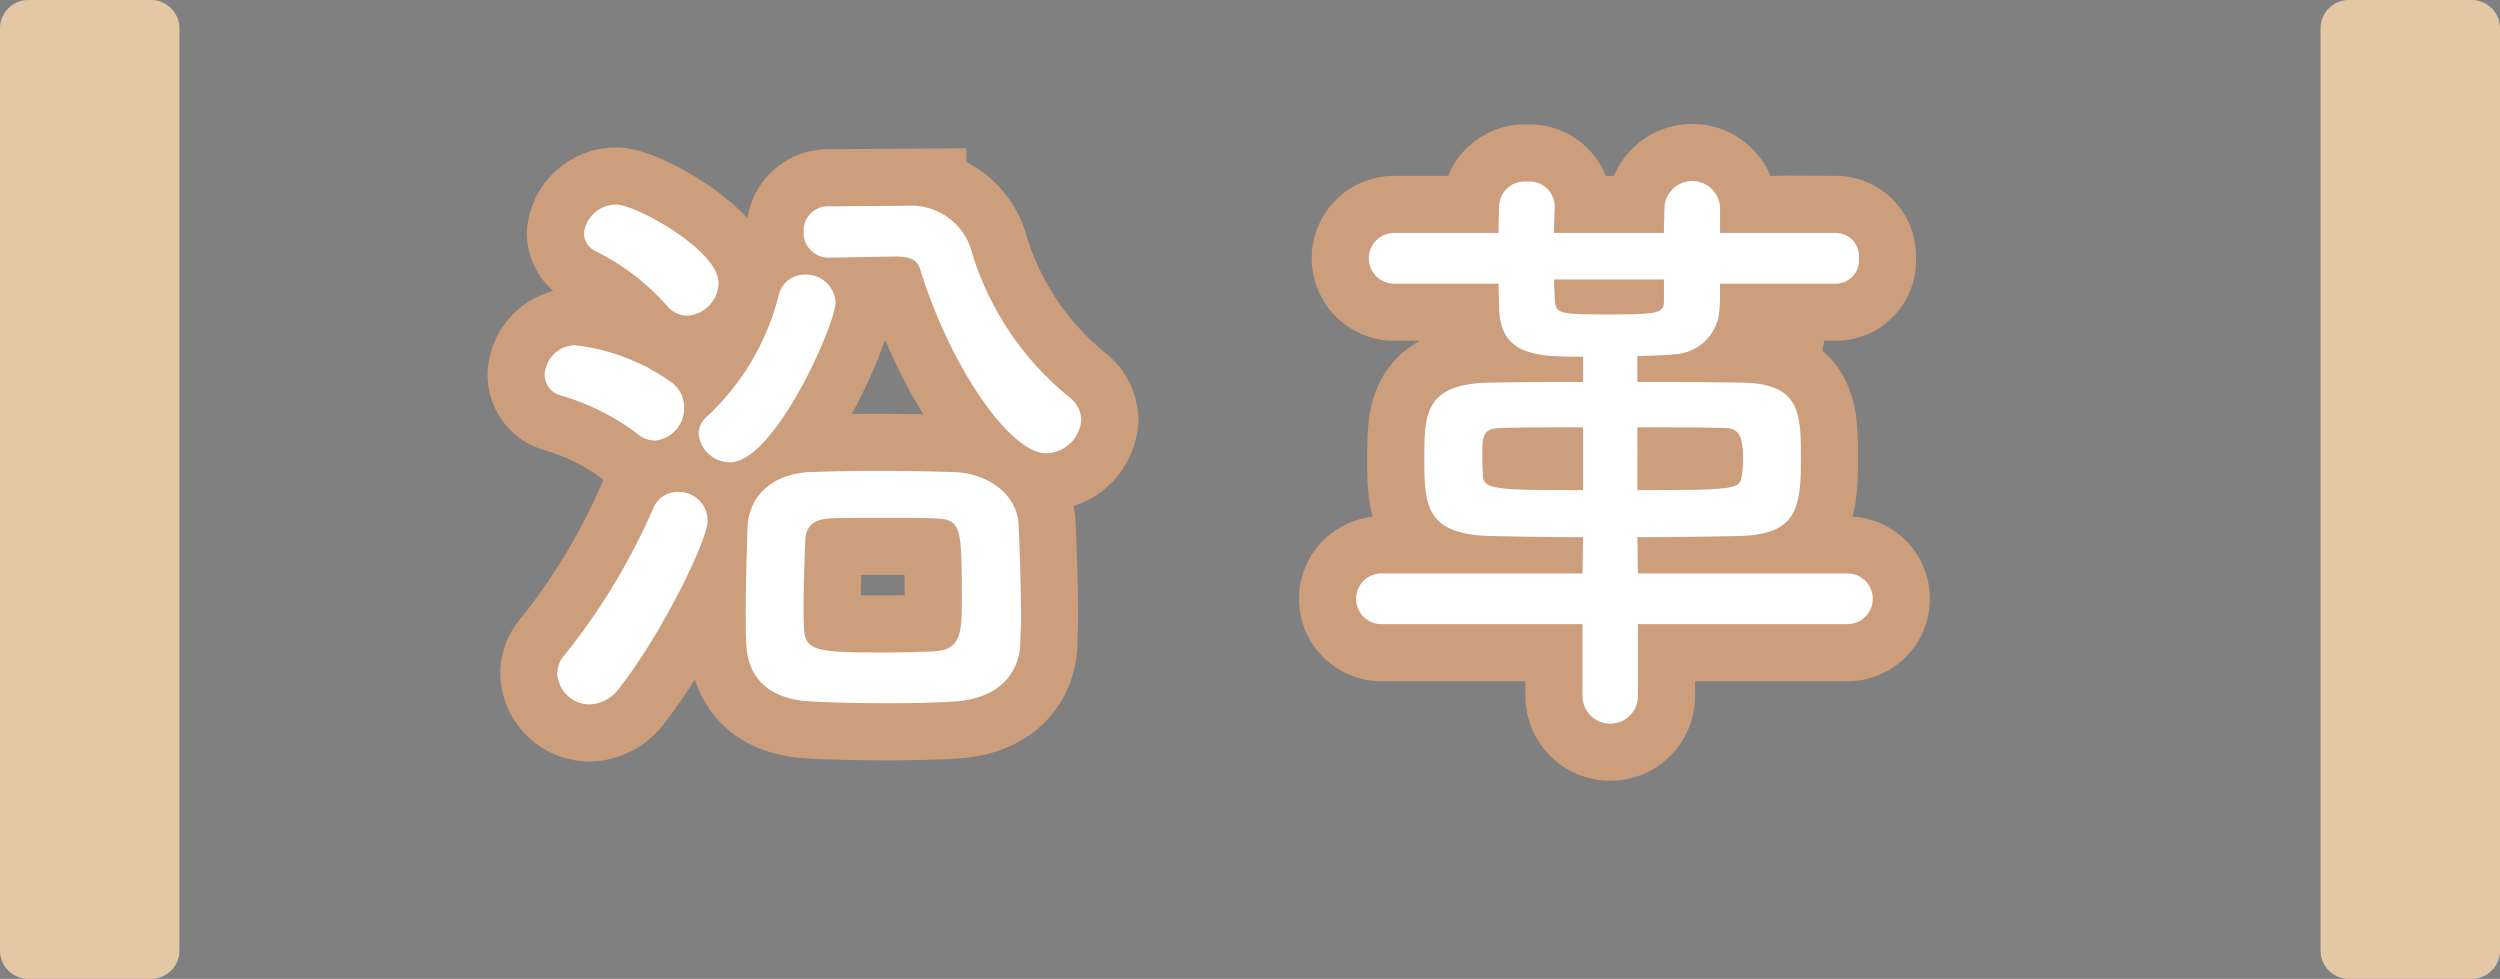 <svg xmlns="http://www.w3.org/2000/svg" viewBox="0 0 153.238 60"><rect x="0" y="0" width="153.238" height="60" fill="#808080" stroke="none"/><g id="レイヤー_2" data-name="レイヤー 2"><g id="レイヤー_1-2" data-name="レイヤー 1"><path d="M39.084,26.6a14.565,14.565,0,0,0-4.736-2.368,1.306,1.306,0,0,1-.962-1.258,1.9,1.9,0,0,1,1.85-1.813,12.629,12.629,0,0,1,5.847,2.22,1.894,1.894,0,0,1,.851,1.591,1.991,1.991,0,0,1-1.777,2.035A1.635,1.635,0,0,1,39.084,26.6ZM36.161,43.178a1.994,1.994,0,0,1-2-1.886,1.745,1.745,0,0,1,.481-1.185,39.555,39.555,0,0,0,5.4-8.954,1.605,1.605,0,0,1,1.517-1,1.76,1.76,0,0,1,1.813,1.776c0,1.148-2.7,6.772-5.438,10.287A2.348,2.348,0,0,1,36.161,43.178Zm4.7-24.459a14.336,14.336,0,0,0-4.292-3.293,1.262,1.262,0,0,1-.777-1.11,1.983,1.983,0,0,1,2-1.775c1.148,0,6.254,2.774,6.254,4.809a2.053,2.053,0,0,1-1.924,2A1.657,1.657,0,0,1,40.86,18.719ZM42.822,26.6a1.412,1.412,0,0,1,.518-1.073,15.192,15.192,0,0,0,4.4-7.475,1.62,1.62,0,0,1,1.591-1.22,1.81,1.81,0,0,1,1.887,1.7c0,1.332-3.737,9.805-6.475,9.805A1.934,1.934,0,0,1,42.822,26.6ZM58.584,42.993c-1.072.074-2.589.111-4.144.111-1.739,0-3.515-.037-4.773-.111-2.738-.148-3.848-1.628-3.922-3.515-.037-.629-.037-1.332-.037-2.072,0-1.777.074-3.775.111-5.07.074-1.961,1.554-3.293,3.811-3.4,1.147-.037,2.627-.074,4.107-.074,1.777,0,3.553.037,4.774.074,2,.074,3.848,1.332,3.922,3.256.074,1.518.148,3.849.148,5.7,0,.555-.037,1.072-.037,1.517C62.47,41.4,61.1,42.808,58.584,42.993Zm-7.7-27.2h-.037a1.531,1.531,0,0,1-1.591-1.59,1.5,1.5,0,0,1,1.591-1.555l4.884-.037a3.835,3.835,0,0,1,3.738,2.516,18.3,18.3,0,0,0,6.068,9.214,1.788,1.788,0,0,1,.74,1.406A2.215,2.215,0,0,1,64.1,27.785c-2.109,0-5.772-5.07-7.7-11.285-.185-.592-.629-.778-1.553-.778Zm8.067,21.128c0-4.55,0-5.069-1.555-5.142-.776-.037-2.035-.037-3.33-.037-1.257,0-2.479,0-3.219.037-1.036.037-1.443.592-1.48,1.22-.037.925-.111,2.665-.111,4.108,0,.592,0,1.11.037,1.516.074,1.3.925,1.37,4.885,1.37,1.22,0,2.442-.037,3.145-.074C58.844,39.811,58.955,38.849,58.955,36.924Z" fill="#231815"/><path d="M100.4,38.257v4.4a1.7,1.7,0,0,1-3.4,0v-4.4H84.676a1.554,1.554,0,0,1,0-3.108H97l.037-2.221c-2.035,0-4-.037-5.625-.073-4.07-.074-4.107-1.962-4.107-4.736,0-2.665,0-4.589,3.96-4.663,1.7-.038,3.7-.038,5.772-.038V21.865c-2.775,0-5.032-.037-5.143-2.886,0-.481-.037-1-.037-1.592H85.379a1.556,1.556,0,0,1,0-3.108h6.476c0-.739.037-1.369.037-1.665a1.557,1.557,0,0,1,1.7-1.48,1.539,1.539,0,0,1,1.7,1.48v.074c0,.259-.037.852-.037,1.591h6.734c0-.666.037-1.258.037-1.628a1.708,1.708,0,0,1,3.405.037v1.591h7.1a1.417,1.417,0,0,1,1.406,1.554,1.416,1.416,0,0,1-1.406,1.554h-7.1c0,.592,0,1.148-.038,1.592a2.891,2.891,0,0,1-2.812,2.737c-.48.075-1.295.075-2.22.112v1.59c2.257,0,4.478,0,6.476.038,3.477.074,3.552,1.813,3.552,4.626,0,3.107-.259,4.7-3.848,4.773-1.739.036-3.923.073-6.18.073l.037,2.221h12.84a1.554,1.554,0,0,1,0,3.108ZM97.035,26.194c-1.776,0-3.515,0-4.922.037-1.258,0-1.258.444-1.258,1.851,0,.37.038.776.038,1.109.074.814.85.851,6.142.851Zm4.958-9.066H95.259c0,.555.037,1,.037,1.221.074.852.11.926,3.33.926,3.256,0,3.367-.111,3.367-.926Zm-1.628,12.914c6.216,0,6.253-.074,6.4-.888a5.237,5.237,0,0,0,.074-1.11c0-1.665-.482-1.813-1.259-1.813-1.479-.037-3.33-.037-5.217-.037Z" fill="#231815"/><path d="M39.084,26.6a14.565,14.565,0,0,0-4.736-2.368,1.306,1.306,0,0,1-.962-1.258,1.9,1.9,0,0,1,1.85-1.813,12.629,12.629,0,0,1,5.847,2.22,1.894,1.894,0,0,1,.851,1.591,1.991,1.991,0,0,1-1.777,2.035A1.635,1.635,0,0,1,39.084,26.6ZM36.161,43.178a1.994,1.994,0,0,1-2-1.886,1.745,1.745,0,0,1,.481-1.185,39.555,39.555,0,0,0,5.4-8.954,1.605,1.605,0,0,1,1.517-1,1.76,1.76,0,0,1,1.813,1.776c0,1.148-2.7,6.772-5.438,10.287A2.348,2.348,0,0,1,36.161,43.178Zm4.7-24.459a14.336,14.336,0,0,0-4.292-3.293,1.262,1.262,0,0,1-.777-1.11,1.983,1.983,0,0,1,2-1.775c1.148,0,6.254,2.774,6.254,4.809a2.053,2.053,0,0,1-1.924,2A1.657,1.657,0,0,1,40.86,18.719ZM42.822,26.6a1.412,1.412,0,0,1,.518-1.073,15.192,15.192,0,0,0,4.4-7.475,1.62,1.62,0,0,1,1.591-1.22,1.81,1.81,0,0,1,1.887,1.7c0,1.332-3.737,9.805-6.475,9.805A1.934,1.934,0,0,1,42.822,26.6ZM58.584,42.993c-1.072.074-2.589.111-4.144.111-1.739,0-3.515-.037-4.773-.111-2.738-.148-3.848-1.628-3.922-3.515-.037-.629-.037-1.332-.037-2.072,0-1.777.074-3.775.111-5.07.074-1.961,1.554-3.293,3.811-3.4,1.147-.037,2.627-.074,4.107-.074,1.777,0,3.553.037,4.774.074,2,.074,3.848,1.332,3.922,3.256.074,1.518.148,3.849.148,5.7,0,.555-.037,1.072-.037,1.517C62.47,41.4,61.1,42.808,58.584,42.993Zm-7.7-27.2h-.037a1.531,1.531,0,0,1-1.591-1.59,1.5,1.5,0,0,1,1.591-1.555l4.884-.037a3.835,3.835,0,0,1,3.738,2.516,18.3,18.3,0,0,0,6.068,9.214,1.788,1.788,0,0,1,.74,1.406A2.215,2.215,0,0,1,64.1,27.785c-2.109,0-5.772-5.07-7.7-11.285-.185-.592-.629-.778-1.553-.778Zm8.067,21.128c0-4.55,0-5.069-1.555-5.142-.776-.037-2.035-.037-3.33-.037-1.257,0-2.479,0-3.219.037-1.036.037-1.443.592-1.48,1.22-.037.925-.111,2.665-.111,4.108,0,.592,0,1.11.037,1.516.074,1.3.925,1.37,4.885,1.37,1.22,0,2.442-.037,3.145-.074C58.844,39.811,58.955,38.849,58.955,36.924Z" fill="none" stroke="#cd9e7c" stroke-miterlimit="10" stroke-width="7"/><path d="M100.4,38.257v4.4a1.7,1.7,0,0,1-3.4,0v-4.4H84.676a1.554,1.554,0,0,1,0-3.108H97l.037-2.221c-2.035,0-4-.037-5.625-.073-4.07-.074-4.107-1.962-4.107-4.736,0-2.665,0-4.589,3.96-4.663,1.7-.038,3.7-.038,5.772-.038V21.865c-2.775,0-5.032-.037-5.143-2.886,0-.481-.037-1-.037-1.592H85.379a1.556,1.556,0,0,1,0-3.108h6.476c0-.739.037-1.369.037-1.665a1.557,1.557,0,0,1,1.7-1.48,1.539,1.539,0,0,1,1.7,1.48v.074c0,.259-.037.852-.037,1.591h6.734c0-.666.037-1.258.037-1.628a1.708,1.708,0,0,1,3.405.037v1.591h7.1a1.417,1.417,0,0,1,1.406,1.554,1.416,1.416,0,0,1-1.406,1.554h-7.1c0,.592,0,1.148-.038,1.592a2.891,2.891,0,0,1-2.812,2.737c-.48.075-1.295.075-2.22.112v1.59c2.257,0,4.478,0,6.476.038,3.477.074,3.552,1.813,3.552,4.626,0,3.107-.259,4.7-3.848,4.773-1.739.036-3.923.073-6.18.073l.037,2.221h12.84a1.554,1.554,0,0,1,0,3.108ZM97.035,26.194c-1.776,0-3.515,0-4.922.037-1.258,0-1.258.444-1.258,1.851,0,.37.038.776.038,1.109.074.814.85.851,6.142.851Zm4.958-9.066H95.259c0,.555.037,1,.037,1.221.074.852.11.926,3.33.926,3.256,0,3.367-.111,3.367-.926Zm-1.628,12.914c6.216,0,6.253-.074,6.4-.888a5.237,5.237,0,0,0,.074-1.11c0-1.665-.482-1.813-1.259-1.813-1.479-.037-3.33-.037-5.217-.037Z" fill="none" stroke="#cd9e7c" stroke-miterlimit="10" stroke-width="7"/><path d="M39.084,26.6a14.565,14.565,0,0,0-4.736-2.368,1.306,1.306,0,0,1-.962-1.258,1.9,1.9,0,0,1,1.85-1.813,12.629,12.629,0,0,1,5.847,2.22,1.894,1.894,0,0,1,.851,1.591,1.991,1.991,0,0,1-1.777,2.035A1.635,1.635,0,0,1,39.084,26.6ZM36.161,43.178a1.994,1.994,0,0,1-2-1.886,1.745,1.745,0,0,1,.481-1.185,39.555,39.555,0,0,0,5.4-8.954,1.605,1.605,0,0,1,1.517-1,1.76,1.76,0,0,1,1.813,1.776c0,1.148-2.7,6.772-5.438,10.287A2.348,2.348,0,0,1,36.161,43.178Zm4.7-24.459a14.336,14.336,0,0,0-4.292-3.293,1.262,1.262,0,0,1-.777-1.11,1.983,1.983,0,0,1,2-1.775c1.148,0,6.254,2.774,6.254,4.809a2.053,2.053,0,0,1-1.924,2A1.657,1.657,0,0,1,40.86,18.719ZM42.822,26.6a1.412,1.412,0,0,1,.518-1.073,15.192,15.192,0,0,0,4.4-7.475,1.62,1.62,0,0,1,1.591-1.22,1.81,1.81,0,0,1,1.887,1.7c0,1.332-3.737,9.805-6.475,9.805A1.934,1.934,0,0,1,42.822,26.6ZM58.584,42.993c-1.072.074-2.589.111-4.144.111-1.739,0-3.515-.037-4.773-.111-2.738-.148-3.848-1.628-3.922-3.515-.037-.629-.037-1.332-.037-2.072,0-1.777.074-3.775.111-5.07.074-1.961,1.554-3.293,3.811-3.4,1.147-.037,2.627-.074,4.107-.074,1.777,0,3.553.037,4.774.074,2,.074,3.848,1.332,3.922,3.256.074,1.518.148,3.849.148,5.7,0,.555-.037,1.072-.037,1.517C62.47,41.4,61.1,42.808,58.584,42.993Zm-7.7-27.2h-.037a1.531,1.531,0,0,1-1.591-1.59,1.5,1.5,0,0,1,1.591-1.555l4.884-.037a3.835,3.835,0,0,1,3.738,2.516,18.3,18.3,0,0,0,6.068,9.214,1.788,1.788,0,0,1,.74,1.406A2.215,2.215,0,0,1,64.1,27.785c-2.109,0-5.772-5.07-7.7-11.285-.185-.592-.629-.778-1.553-.778Zm8.067,21.128c0-4.55,0-5.069-1.555-5.142-.776-.037-2.035-.037-3.33-.037-1.257,0-2.479,0-3.219.037-1.036.037-1.443.592-1.48,1.22-.037.925-.111,2.665-.111,4.108,0,.592,0,1.11.037,1.516.074,1.3.925,1.37,4.885,1.37,1.22,0,2.442-.037,3.145-.074C58.844,39.811,58.955,38.849,58.955,36.924Z" fill="#fff"/><path d="M100.4,38.257v4.4a1.7,1.7,0,0,1-3.4,0v-4.4H84.676a1.554,1.554,0,0,1,0-3.108H97l.037-2.221c-2.035,0-4-.037-5.625-.073-4.07-.074-4.107-1.962-4.107-4.736,0-2.665,0-4.589,3.96-4.663,1.7-.038,3.7-.038,5.772-.038V21.865c-2.775,0-5.032-.037-5.143-2.886,0-.481-.037-1-.037-1.592H85.379a1.556,1.556,0,0,1,0-3.108h6.476c0-.739.037-1.369.037-1.665a1.557,1.557,0,0,1,1.7-1.48,1.539,1.539,0,0,1,1.7,1.48v.074c0,.259-.037.852-.037,1.591h6.734c0-.666.037-1.258.037-1.628a1.708,1.708,0,0,1,3.405.037v1.591h7.1a1.417,1.417,0,0,1,1.406,1.554,1.416,1.416,0,0,1-1.406,1.554h-7.1c0,.592,0,1.148-.038,1.592a2.891,2.891,0,0,1-2.812,2.737c-.48.075-1.295.075-2.22.112v1.59c2.257,0,4.478,0,6.476.038,3.477.074,3.552,1.813,3.552,4.626,0,3.107-.259,4.7-3.848,4.773-1.739.036-3.923.073-6.18.073l.037,2.221h12.84a1.554,1.554,0,0,1,0,3.108ZM97.035,26.194c-1.776,0-3.515,0-4.922.037-1.258,0-1.258.444-1.258,1.851,0,.37.038.776.038,1.109.074.814.85.851,6.142.851Zm4.958-9.066H95.259c0,.555.037,1,.037,1.221.074.852.11.926,3.33.926,3.256,0,3.367-.111,3.367-.926Zm-1.628,12.914c6.216,0,6.253-.074,6.4-.888a5.237,5.237,0,0,0,.074-1.11c0-1.665-.482-1.813-1.259-1.813-1.479-.037-3.33-.037-5.217-.037Z" fill="#fff"/><path d="M9.268,60H1.732A1.739,1.739,0,0,1,0,58.255V1.745A1.739,1.739,0,0,1,1.732,0H9.268A1.739,1.739,0,0,1,11,1.745v56.51A1.739,1.739,0,0,1,9.268,60Z" fill="#eecea9" opacity="0.9"/><path d="M151.506,60h-7.535a1.739,1.739,0,0,1-1.733-1.745V1.745A1.739,1.739,0,0,1,143.971,0h7.535a1.738,1.738,0,0,1,1.732,1.745v56.51A1.738,1.738,0,0,1,151.506,60Z" fill="#eecea9" opacity="0.9"/></g></g></svg>